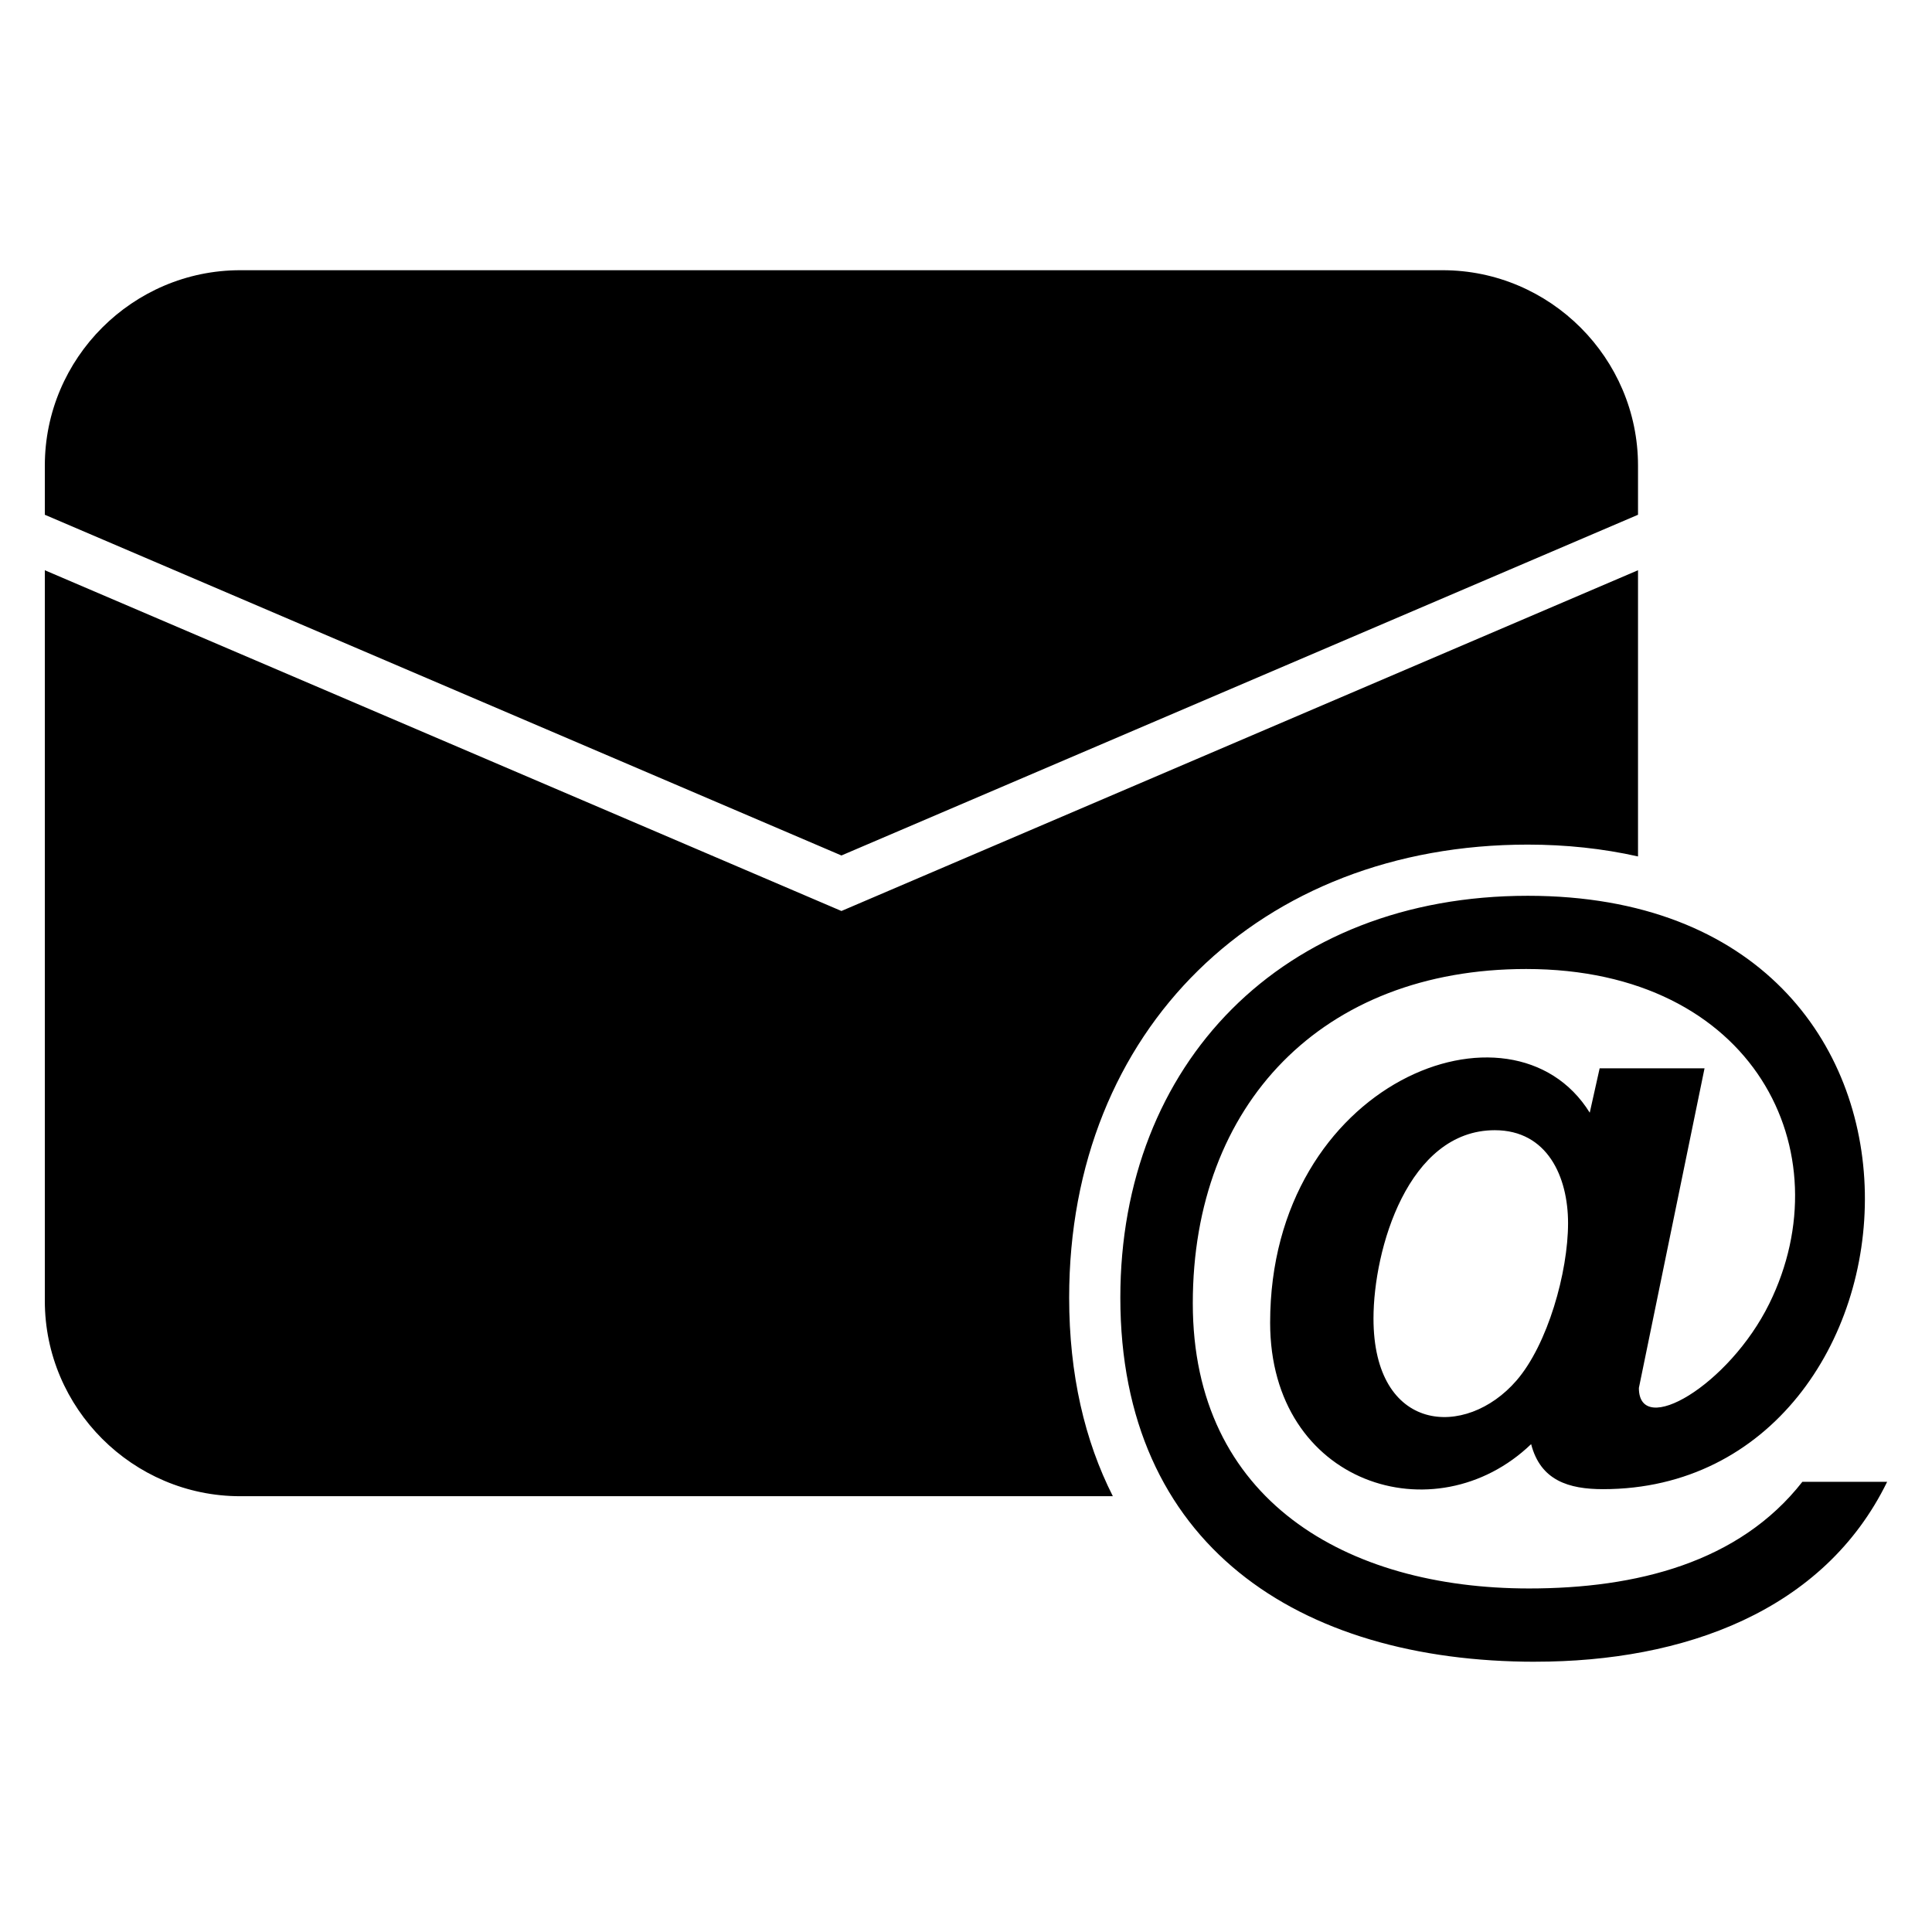 <?xml version="1.0" encoding="UTF-8"?>
<!-- Uploaded to: ICON Repo, www.svgrepo.com, Generator: ICON Repo Mixer Tools -->
<svg fill="#000000" width="800px" height="800px" version="1.1" viewBox="144 144 512 512" xmlns="http://www.w3.org/2000/svg">
 <path d="m207.66 215.61h318.66c28.473 0 51.77 23.297 51.77 51.777v13.031l-211.1 90.293-211.11-90.293v-13.031c0-28.48 23.301-51.777 51.777-51.777zm343.22 368.77c-62.902 0-109.98-31.074-109.98-96.496 0-61.898 42.82-106.49 107.97-106.49 122.8 0 108.77 157.25 19.957 157.25-9.098 0-16.578-2.289-19.059-11.938-25.379 24.391-69.168 10.711-69.168-32.176 0-63.773 64.152-88.777 84.699-55.656l2.625-11.758h27.797l-17.398 84.707c0 13.316 23.867-0.66 34.551-22.328 19.797-40.16-3.852-88.699-64.426-88.699-53.953 0-88.344 35.77-88.344 88.594 0 52.152 40.703 75.57 89.098 75.57 28.418 0 55.68-6.836 72.441-28.258h22.469c-16.805 34.395-54.051 47.668-93.227 47.668zm-42.891-90.961c0 30.324 24.402 32.027 37.898 16.434 8.266-9.551 13.664-28.707 13.664-41.707 0-12.277-5.473-24.629-19.418-24.629-22.992 0-32.145 31.578-32.145 49.902zm70.102-198.3v75.848c-9.359-2.106-19.184-3.137-29.223-3.137-70.859 0-121.53 48.906-121.53 120.05 0 20.422 4.141 37.953 11.578 52.633h-231.26c-28.473 0-51.777-23.297-51.777-51.77v-193.62l211.11 90.301z" fill-rule="evenodd"/>
</svg>